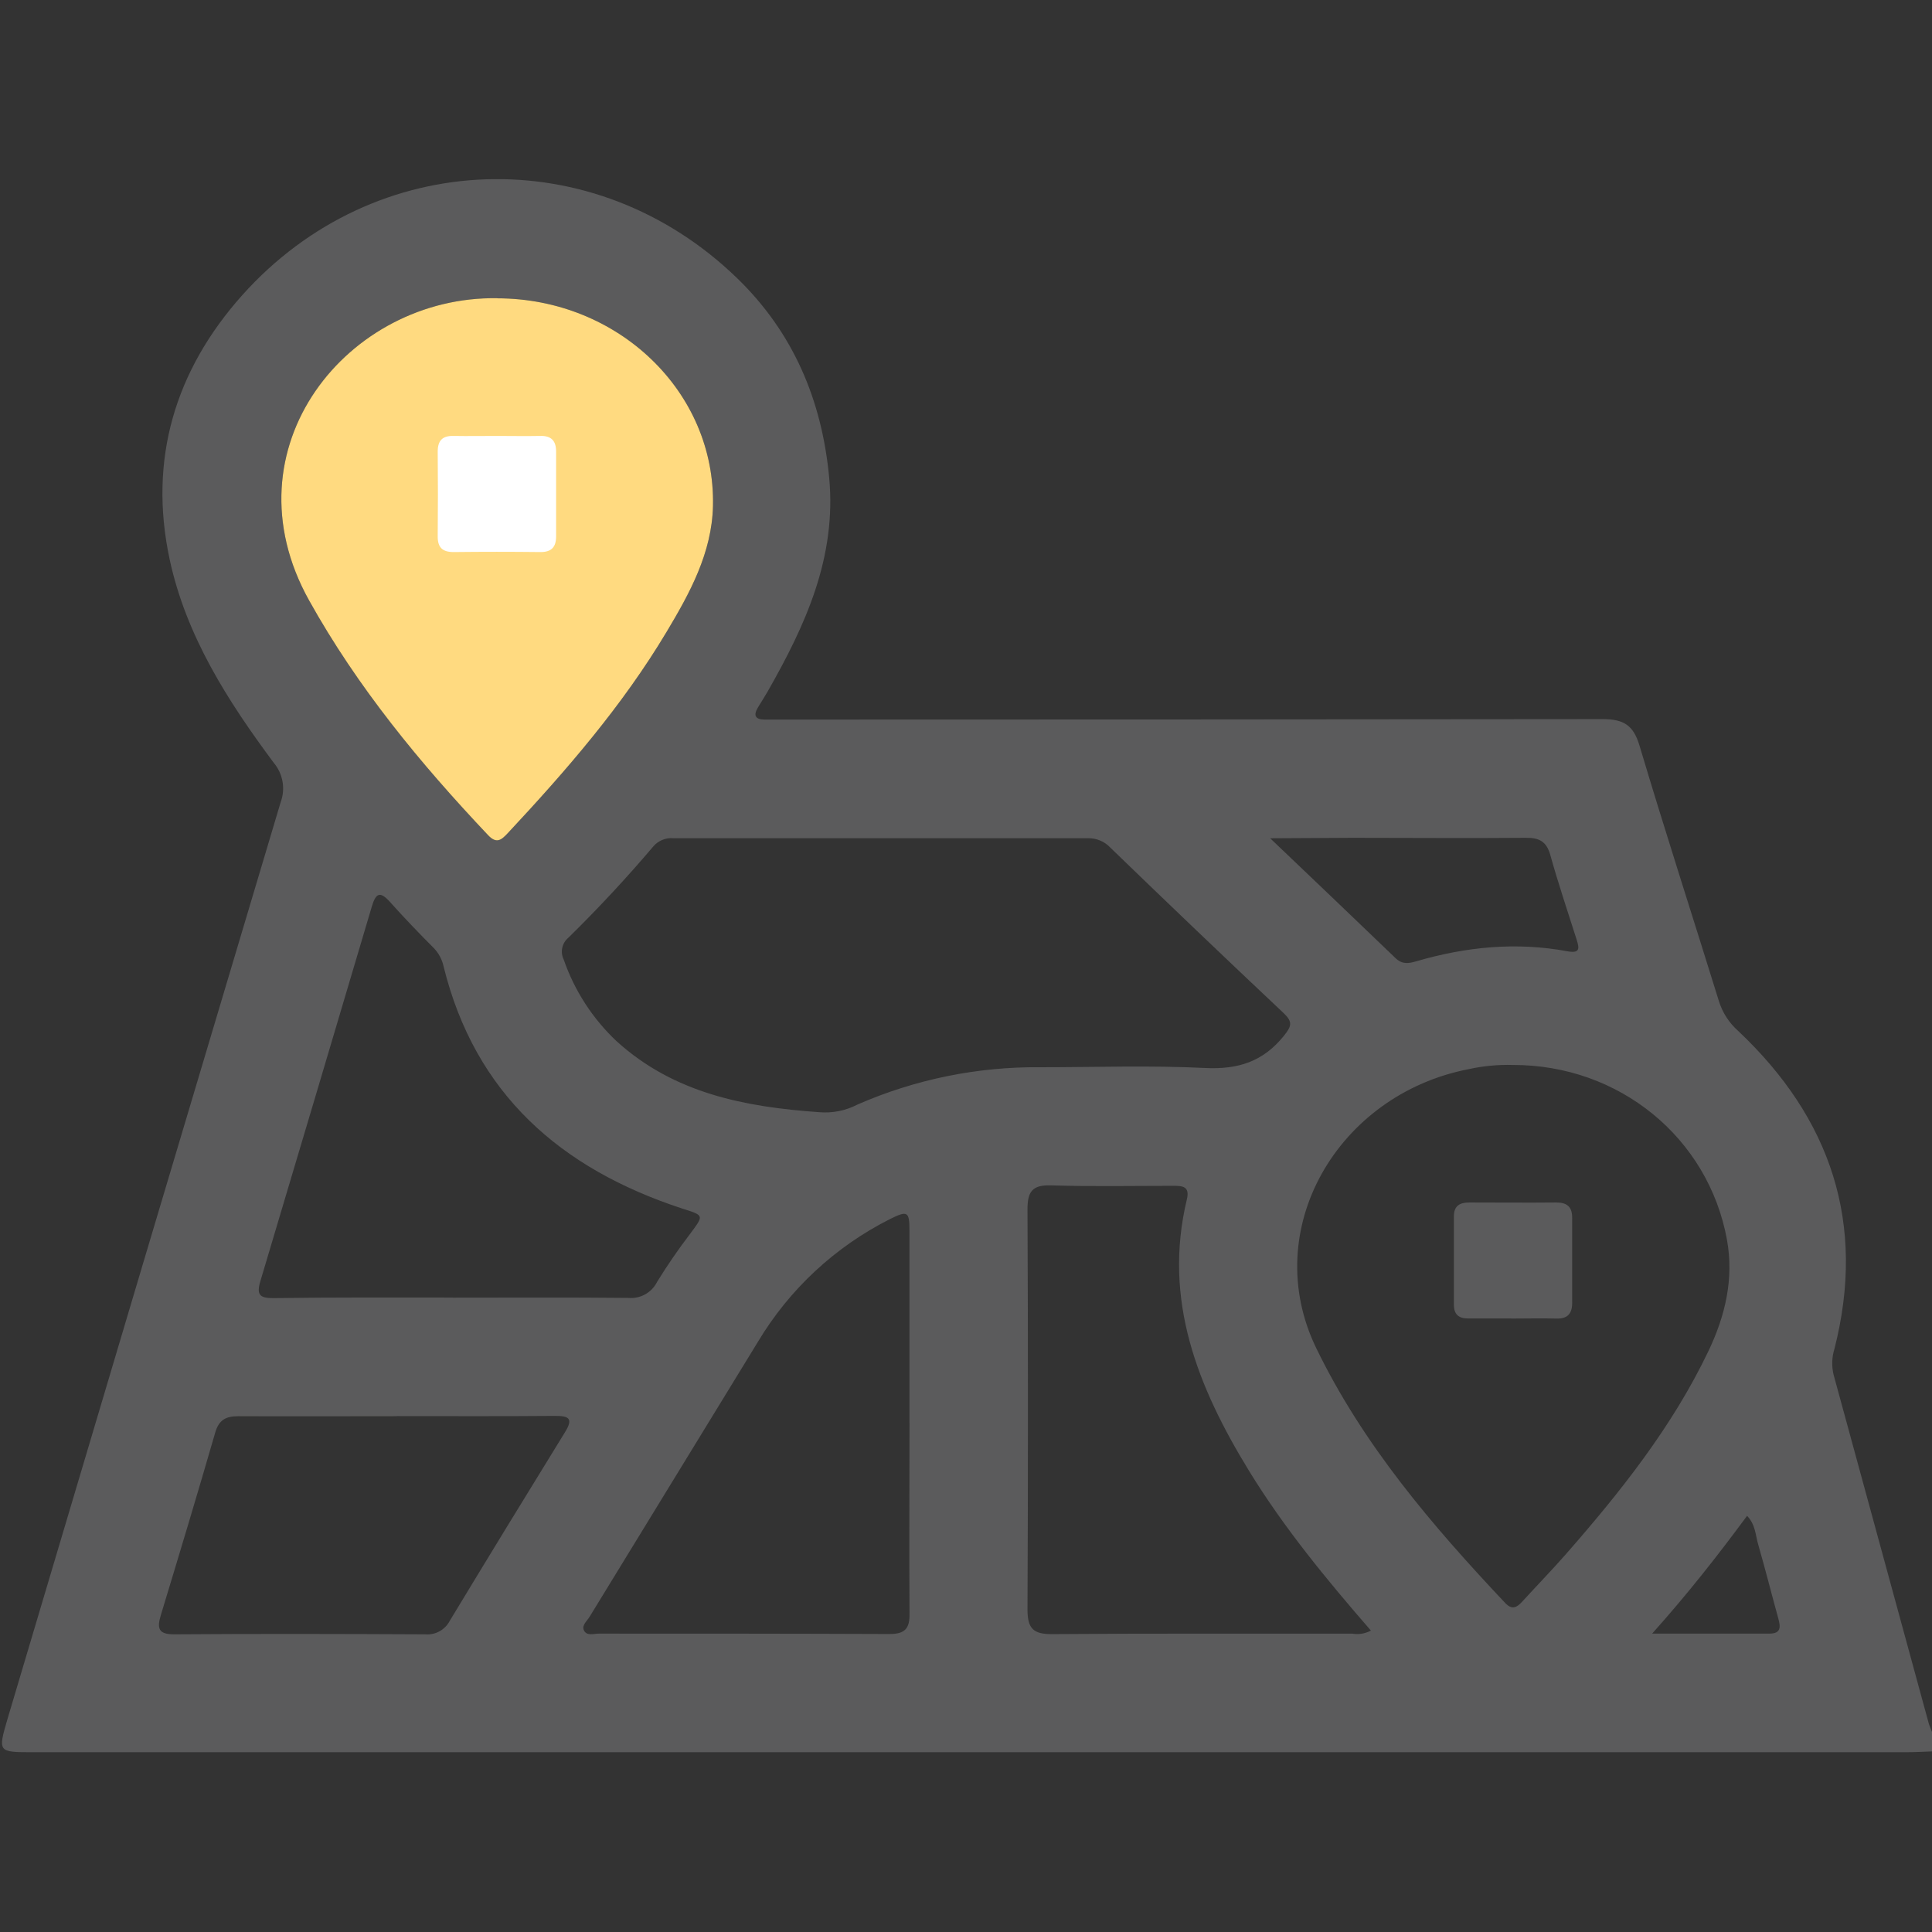 <svg width="512" height="512" viewBox="0 0 512 512" fill="none" xmlns="http://www.w3.org/2000/svg">
<rect x="0" y="0" width="512" height="512" fill="#333333" stroke="none"/>
<g clip-path="url(#clip0_139_2399)">
<g clip-path="url(#clip1_139_2399)">
<path d="M512.509 464.127C510.009 464.207 507.509 464.354 505.009 464.354H8.783C-0.574 464.354 -0.574 464.354 1.992 455.531C26.055 374.565 50.18 293.598 74.368 212.632C75.02 210.88 75.196 208.987 74.876 207.145C74.557 205.304 73.754 203.58 72.549 202.151C60.344 185.748 49.329 168.557 44.958 148.237C39.276 121.728 46.415 98.12 64.208 78.215C99.312 38.966 157.598 37.094 195.376 73.75C210.188 88.107 217.821 105.994 219.746 126.608C221.711 147.756 213.45 165.683 203.45 183.235C202.622 184.679 201.699 186.083 200.844 187.513C199.654 189.505 200.068 190.654 202.541 190.695H207.046C279.582 190.695 352.118 190.654 424.653 190.574C430.254 190.574 432.848 192.112 434.492 197.619C441.27 220.345 448.555 242.804 455.56 265.409C456.507 268.406 458.249 271.09 460.6 273.176C485.238 296.383 494.595 324.296 486.147 357.462C485.452 359.681 485.373 362.047 485.919 364.307C494.341 395.178 502.763 426.041 511.185 456.895C511.563 458 512.009 459.08 512.522 460.13L512.509 464.127ZM217.073 294.739C220.582 295.048 224.107 294.348 227.232 292.72C242.556 286.017 259.128 282.646 275.852 282.828C290.357 282.828 304.901 282.307 319.366 283.028C328.095 283.456 334.726 281.357 340.247 274.5C342.292 271.96 342.613 270.823 340.247 268.551C324.829 254.024 309.5 239.386 294.26 224.636C293.526 223.85 292.638 223.222 291.652 222.792C290.665 222.362 289.601 222.139 288.525 222.136C251.843 222.136 215.156 222.136 178.465 222.136C177.464 222.047 176.455 222.2 175.525 222.581C174.594 222.963 173.769 223.562 173.118 224.329C165.988 232.733 158.493 240.789 150.633 248.498C149.803 249.185 149.229 250.131 149.004 251.183C148.778 252.236 148.914 253.334 149.39 254.3C152.244 262.529 157.046 269.945 163.386 275.917C178.639 289.779 197.461 293.349 217.032 294.739H217.073ZM400.898 282.226C396.995 282.118 393.094 282.486 389.281 283.322C354.524 290.007 333.589 325.833 348.802 357.235C361.261 382.929 379.549 404.278 398.906 424.824C400.711 426.736 401.981 426.001 403.411 424.437C407.234 420.252 411.191 416.189 414.921 411.937C429.452 395.348 443.141 378.156 452.726 358.104C457.205 348.746 459.544 338.907 457.659 328.52C452.74 301.57 429.158 282.146 400.858 282.226H400.898ZM131.784 79.03C92.227 78.375 59.395 118.707 81.907 159.106C94.767 182.192 111.317 202.258 129.364 221.348C131.637 223.741 132.92 222.551 134.578 220.786C150.071 204.196 164.91 187.085 176.621 167.514C182.81 157.181 188.652 146.54 188.946 134.094C189.628 103.815 163.8 79.07 131.744 79.057L131.784 79.03ZM363.307 432.123C351.476 418.501 340.247 404.866 330.996 389.773C317.441 367.649 308.11 344.509 314.54 317.812C315.368 314.337 313.296 314.256 310.944 314.256C300.115 314.256 289.274 314.47 278.446 314.136C273.459 313.989 272.283 315.914 272.296 320.539C272.457 355.885 272.457 391.221 272.296 426.549C272.296 431.642 273.874 433.099 278.887 433.059C305.383 432.845 331.878 432.966 358.387 432.939C360.072 433.216 361.801 432.929 363.307 432.123ZM120.006 343.894C135.513 343.894 151.021 343.8 166.514 343.96C168.068 344.102 169.628 343.77 170.991 343.009C172.353 342.248 173.453 341.093 174.147 339.696C176.858 335.295 179.789 331.034 182.93 326.929C186.593 321.97 186.647 322.144 180.698 320.245C148.614 309.711 125.888 289.953 117.547 256.078C117.151 254.282 116.273 252.627 115.007 251.292C110.996 247.282 107.079 243.191 103.296 238.967C100.623 235.999 99.553 236.828 98.537 240.237C88.734 273.31 78.899 306.365 69.034 339.402C67.897 343.145 68.793 344.041 72.496 344.014C88.337 343.787 104.245 343.867 120.02 343.867L120.006 343.894ZM241.015 377.087C241.015 360.096 241.015 343.105 241.015 326.114C241.015 321.021 240.507 320.767 235.882 323.053C221.35 330.365 209.198 341.659 200.844 355.617L156.247 428.46C155.579 429.57 154.162 430.68 154.71 431.976C155.432 433.661 157.384 432.925 158.721 432.925C184.374 432.925 210.028 432.926 235.681 433.032C239.838 433.032 241.122 431.615 241.028 427.525C240.921 410.708 241.028 393.877 241.028 377.06L241.015 377.087ZM105.114 375.309C91.118 375.309 77.135 375.376 63.138 375.309C59.823 375.309 58.005 376.298 57.029 379.667C52.364 395.815 47.511 411.911 42.632 427.993C41.575 431.468 41.896 433.139 46.214 433.113C68.365 432.952 90.516 433.006 112.667 433.113C113.982 433.229 115.302 432.954 116.461 432.321C117.62 431.688 118.565 430.726 119.178 429.557C129.284 412.855 139.457 396.203 149.697 379.6C151.97 375.95 150.86 375.202 147.023 375.229C133.107 375.349 119.111 375.282 105.128 375.282L105.114 375.309ZM336.611 222.15C348.468 233.473 359.189 243.659 369.844 253.926C371.568 255.597 373.279 255.356 375.325 254.755C388.439 250.918 401.767 249.581 415.269 252.081C418.744 252.736 418.571 251.386 417.822 249.006C415.469 241.547 412.943 234.141 410.857 226.615C409.855 223.005 407.916 221.989 404.4 222.03C389.094 222.163 373.774 222.03 358.454 222.03L336.611 222.15ZM437.834 432.925C449.063 432.925 458.983 432.925 468.902 432.925C472.03 432.925 471.883 431.148 471.268 428.915C469.463 422.365 467.805 415.761 465.921 409.237C465.212 406.844 465.252 404.064 462.993 401.711C455.173 412.298 447.312 422.325 437.834 432.925Z" fill="#5B5B5C"/>
<path d="M131.784 79.03C92.227 78.375 59.395 118.707 81.907 159.106C94.767 182.192 111.317 202.258 129.364 221.348C131.637 223.741 132.92 222.551 134.578 220.786C150.071 204.196 164.91 187.085 176.621 167.514C182.81 157.181 188.652 146.54 188.946 134.094C189.628 103.815 163.8 79.07 131.744 79.057L131.784 79.03Z" fill="#FFDA80"/>
<path d="M400.467 349.405C396.643 349.405 392.82 349.405 388.997 349.405C386.51 349.405 385.294 348.242 385.294 345.796C385.294 337.976 385.294 330.169 385.294 322.348C385.294 319.514 386.885 318.659 389.465 318.672C397.111 318.672 404.758 318.752 412.405 318.672C415.346 318.672 416.669 319.862 416.642 322.803C416.642 330.28 416.642 337.762 416.642 345.248C416.642 348.149 415.426 349.512 412.458 349.432C408.448 349.325 404.437 349.432 400.427 349.432L400.467 349.405Z" fill="#5B5B5C"/>
<path d="M131.68 115.528C135.504 115.528 139.327 115.608 143.15 115.528C146.131 115.434 147.388 116.865 147.374 119.699C147.374 127.185 147.374 134.666 147.374 142.144C147.374 145.031 146.105 146.341 143.137 146.301C135.49 146.212 127.844 146.212 120.197 146.301C117.229 146.301 115.973 145.058 115.999 142.13C116.071 134.644 116.071 127.163 115.999 119.685C115.999 116.744 117.256 115.448 120.21 115.528C124.034 115.595 127.857 115.528 131.68 115.528Z" fill="white"/>
</g>
</g>
<defs>
<clipPath id="clip0_139_2399">
<rect width="512" height="512" fill="white"/>
</clipPath>
<clipPath id="clip1_139_2399">
<rect width="512" height="416.886" fill="white" transform="translate(0.5 47.484)"/>
</clipPath>
</defs>
</svg>
